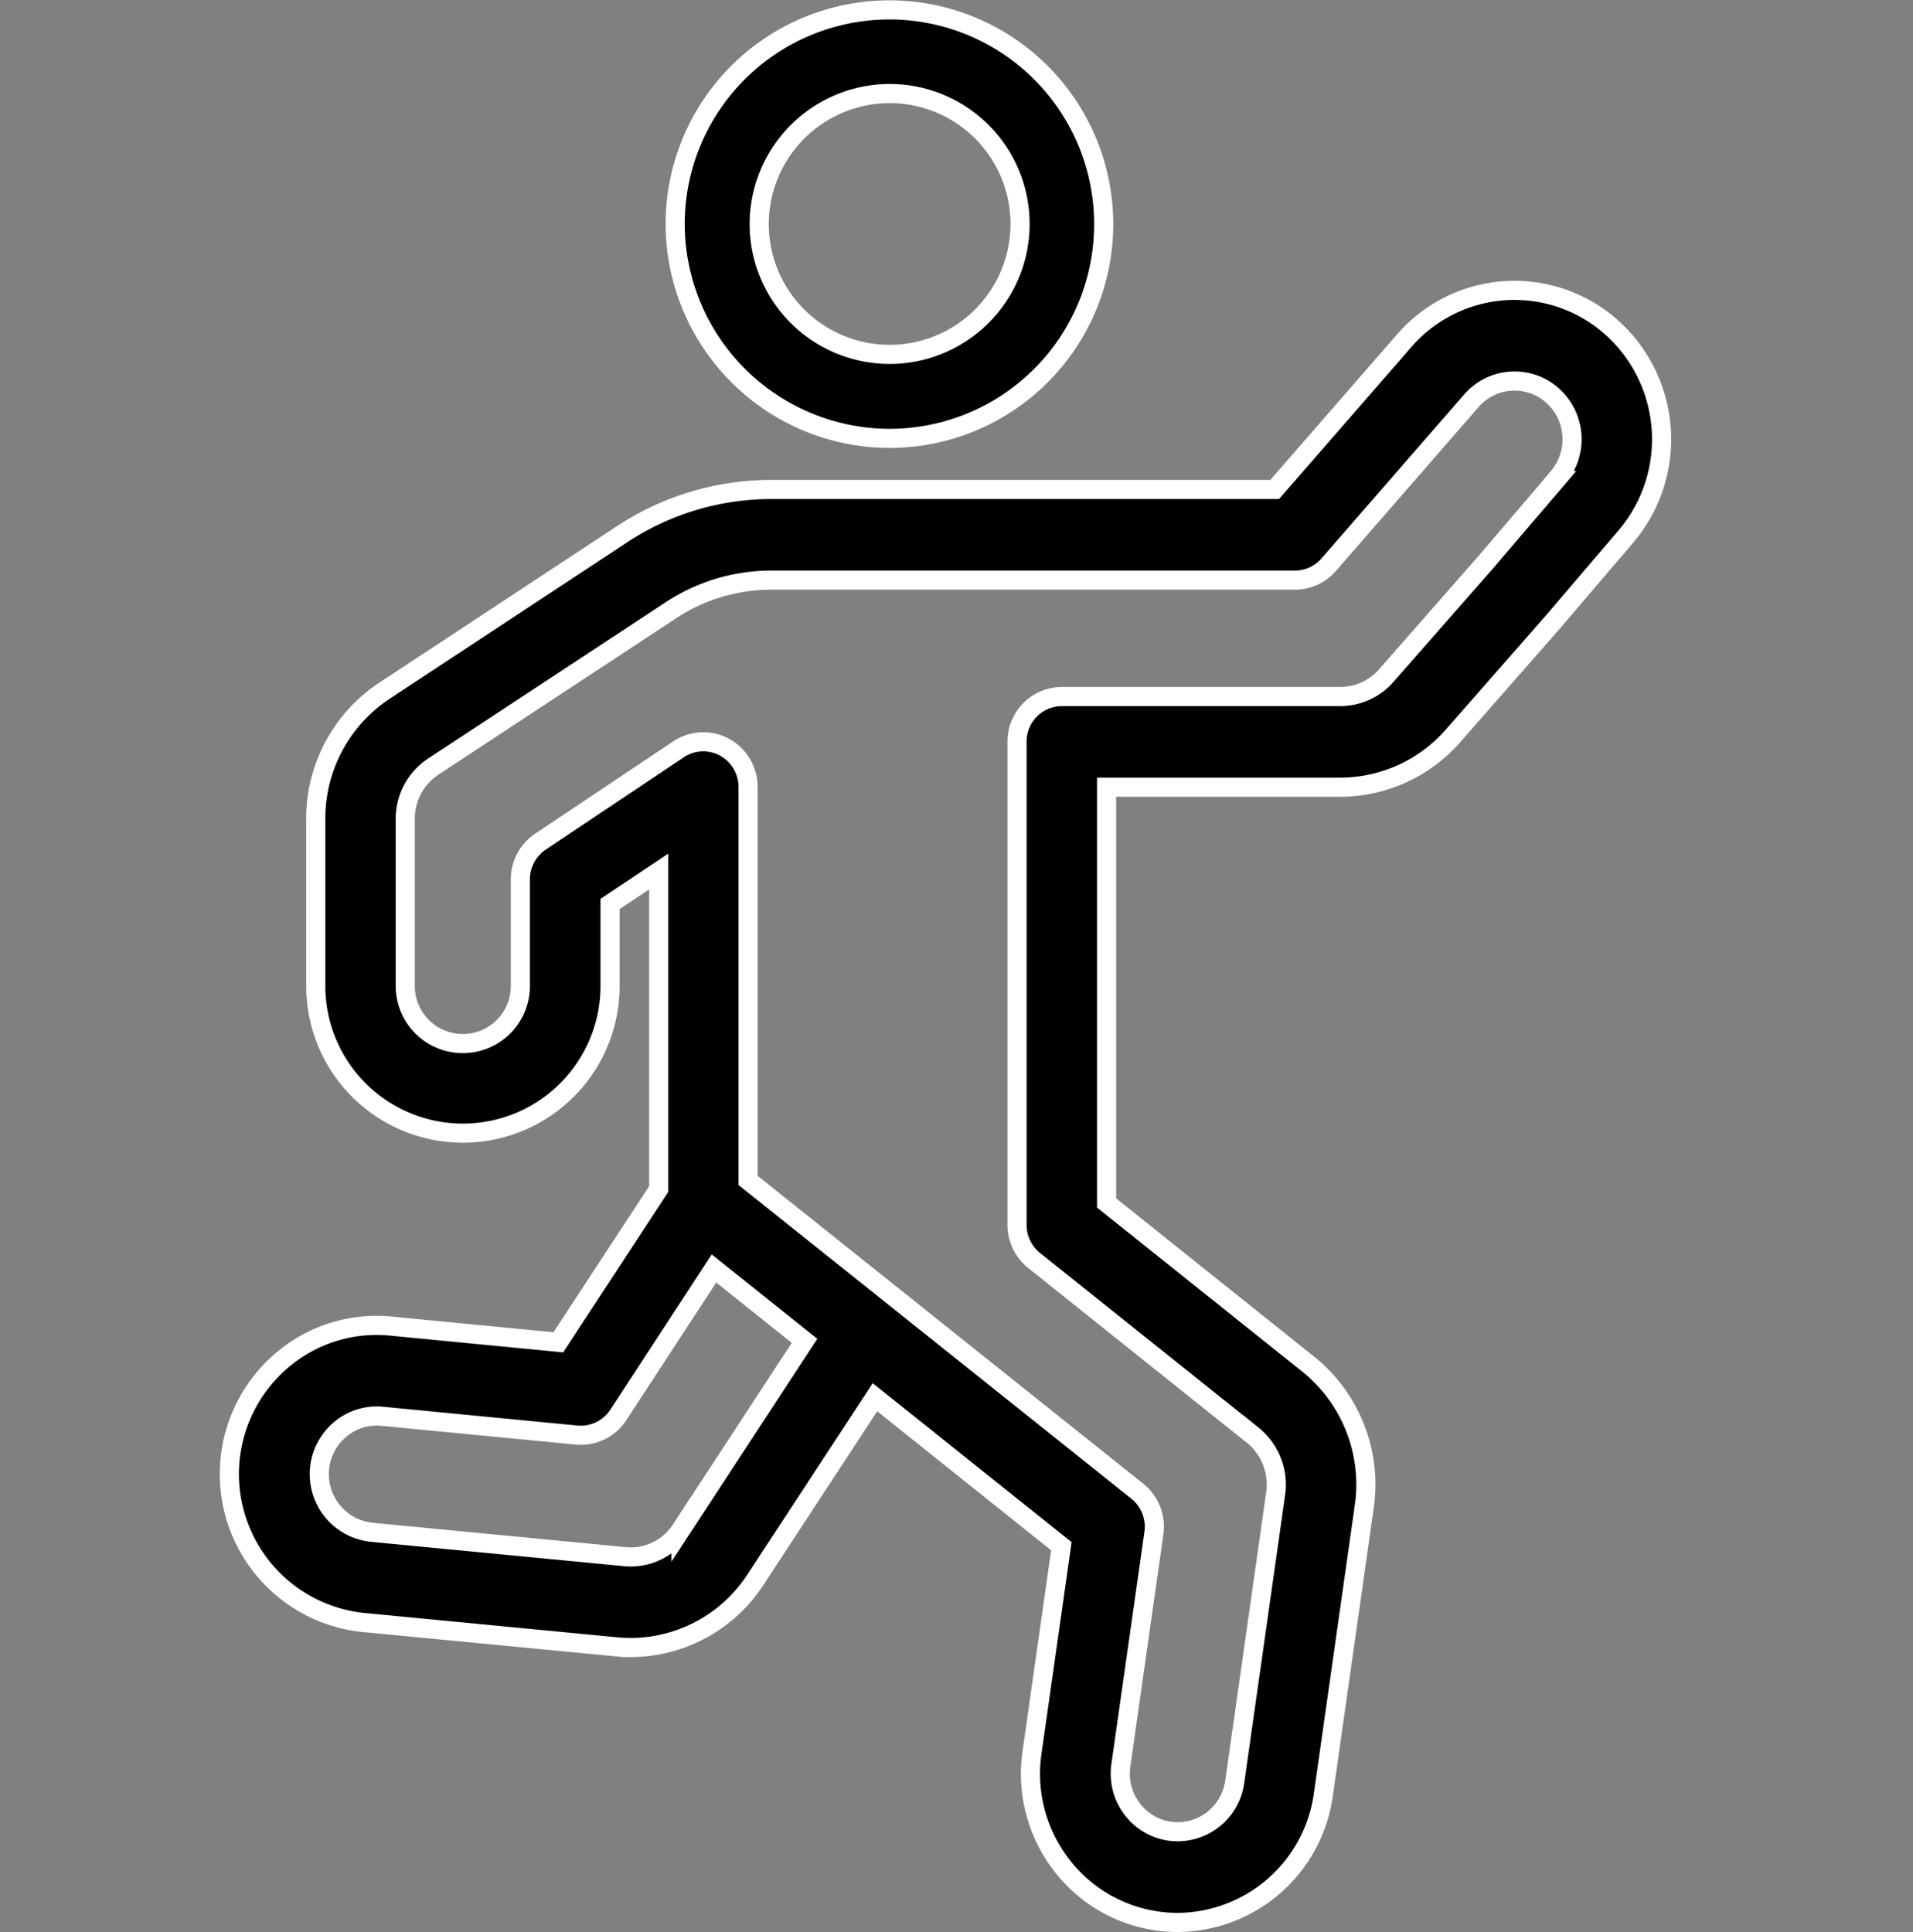 <svg xmlns="http://www.w3.org/2000/svg" width="50" height="50.5" viewBox="0 0 50 50.5">
  <rect x="0" y="0" width="50" height="50.5" fill="#808080" stroke="none"/>
  <g id="Group_549" data-name="Group 549" transform="translate(-1299 2569.25)">
    <g id="Group_454" data-name="Group 454" transform="translate(1280.953 -2574.256)">
      <path id="Path_225" data-name="Path 225" d="M60.146,29.608A3.816,3.816,0,0,0,54.728,30l-3.364,3.865H38.209A7.087,7.087,0,0,0,34.3,35.039L28.1,39.123a4,4,0,0,0-1.8,3.354v4.367a3.846,3.846,0,1,0,7.692,0V44.7l1.272-.849v8.3L32.64,56.157l-4.381-.424a3.8,3.8,0,0,0-2.815.873,3.9,3.9,0,0,0,2.084,6.873l6.628.638c.125.012.25.018.374.018a3.9,3.9,0,0,0,3.262-1.773l3.124-4.769,4.872,3.894-.767,5.389a3.9,3.9,0,0,0,.728,2.886,3.825,3.825,0,0,0,3.081,1.559,3.868,3.868,0,0,0,3.805-3.338l1.071-7.54a4.037,4.037,0,0,0-1.462-3.712L46.97,52.515V41.647h6.1a3.923,3.923,0,0,0,2.983-1.374l2.6-2.964,1.891-2.216A3.926,3.926,0,0,0,60.146,29.608Zm-24.3,31.446a1.565,1.565,0,0,1-1.463.706l-6.629-.638a1.527,1.527,0,0,1-.815-2.689,1.48,1.48,0,0,1,1.1-.342l5.081.491a1.172,1.172,0,0,0,1.088-.526l2.5-3.829,2.367,1.892Zm22.93-27.506-1.88,2.2-2.6,2.964a1.6,1.6,0,0,1-1.221.565H45.8a1.177,1.177,0,0,0-1.171,1.184V53.088a1.19,1.19,0,0,0,.445.929l5.72,4.572a1.659,1.659,0,0,1,.592,1.544l-1.067,7.513a1.509,1.509,0,0,1-1.7,1.29,1.493,1.493,0,0,1-.991-.594,1.527,1.527,0,0,1-.285-1.129l.863-6.064a1.19,1.19,0,0,0-.433-1.1L37.6,51.926V41.645a1.186,1.186,0,0,0-.616-1.043,1.161,1.161,0,0,0-1.2.054L32.173,43.07a1.188,1.188,0,0,0-.525.988v2.786a1.5,1.5,0,1,1-3.009,0V42.477a1.633,1.633,0,0,1,.734-1.369l6.207-4.084a4.77,4.77,0,0,1,2.63-.789H51.893a1.165,1.165,0,0,0,.879-.4l3.721-4.276a1.493,1.493,0,0,1,2.123-.158A1.536,1.536,0,0,1,58.771,33.547Z" transform="translate(0 -16.065)" stroke="#fff" stroke-width="0.5"/>
      <path id="Path_226" data-name="Path 226" d="M63.49,16.465a5.6,5.6,0,1,0-5.612-5.6A5.615,5.615,0,0,0,63.49,16.465Zm0-9.014a3.409,3.409,0,1,1-3.416,3.409A3.417,3.417,0,0,1,63.49,7.451Z" transform="translate(-22.184)" stroke="#fff" stroke-width="0.5"/>
    </g>
    <rect id="Rectangle_287" data-name="Rectangle 287" width="50" height="50" transform="translate(1299 -2569)" fill="none"/>
  </g>
</svg>
